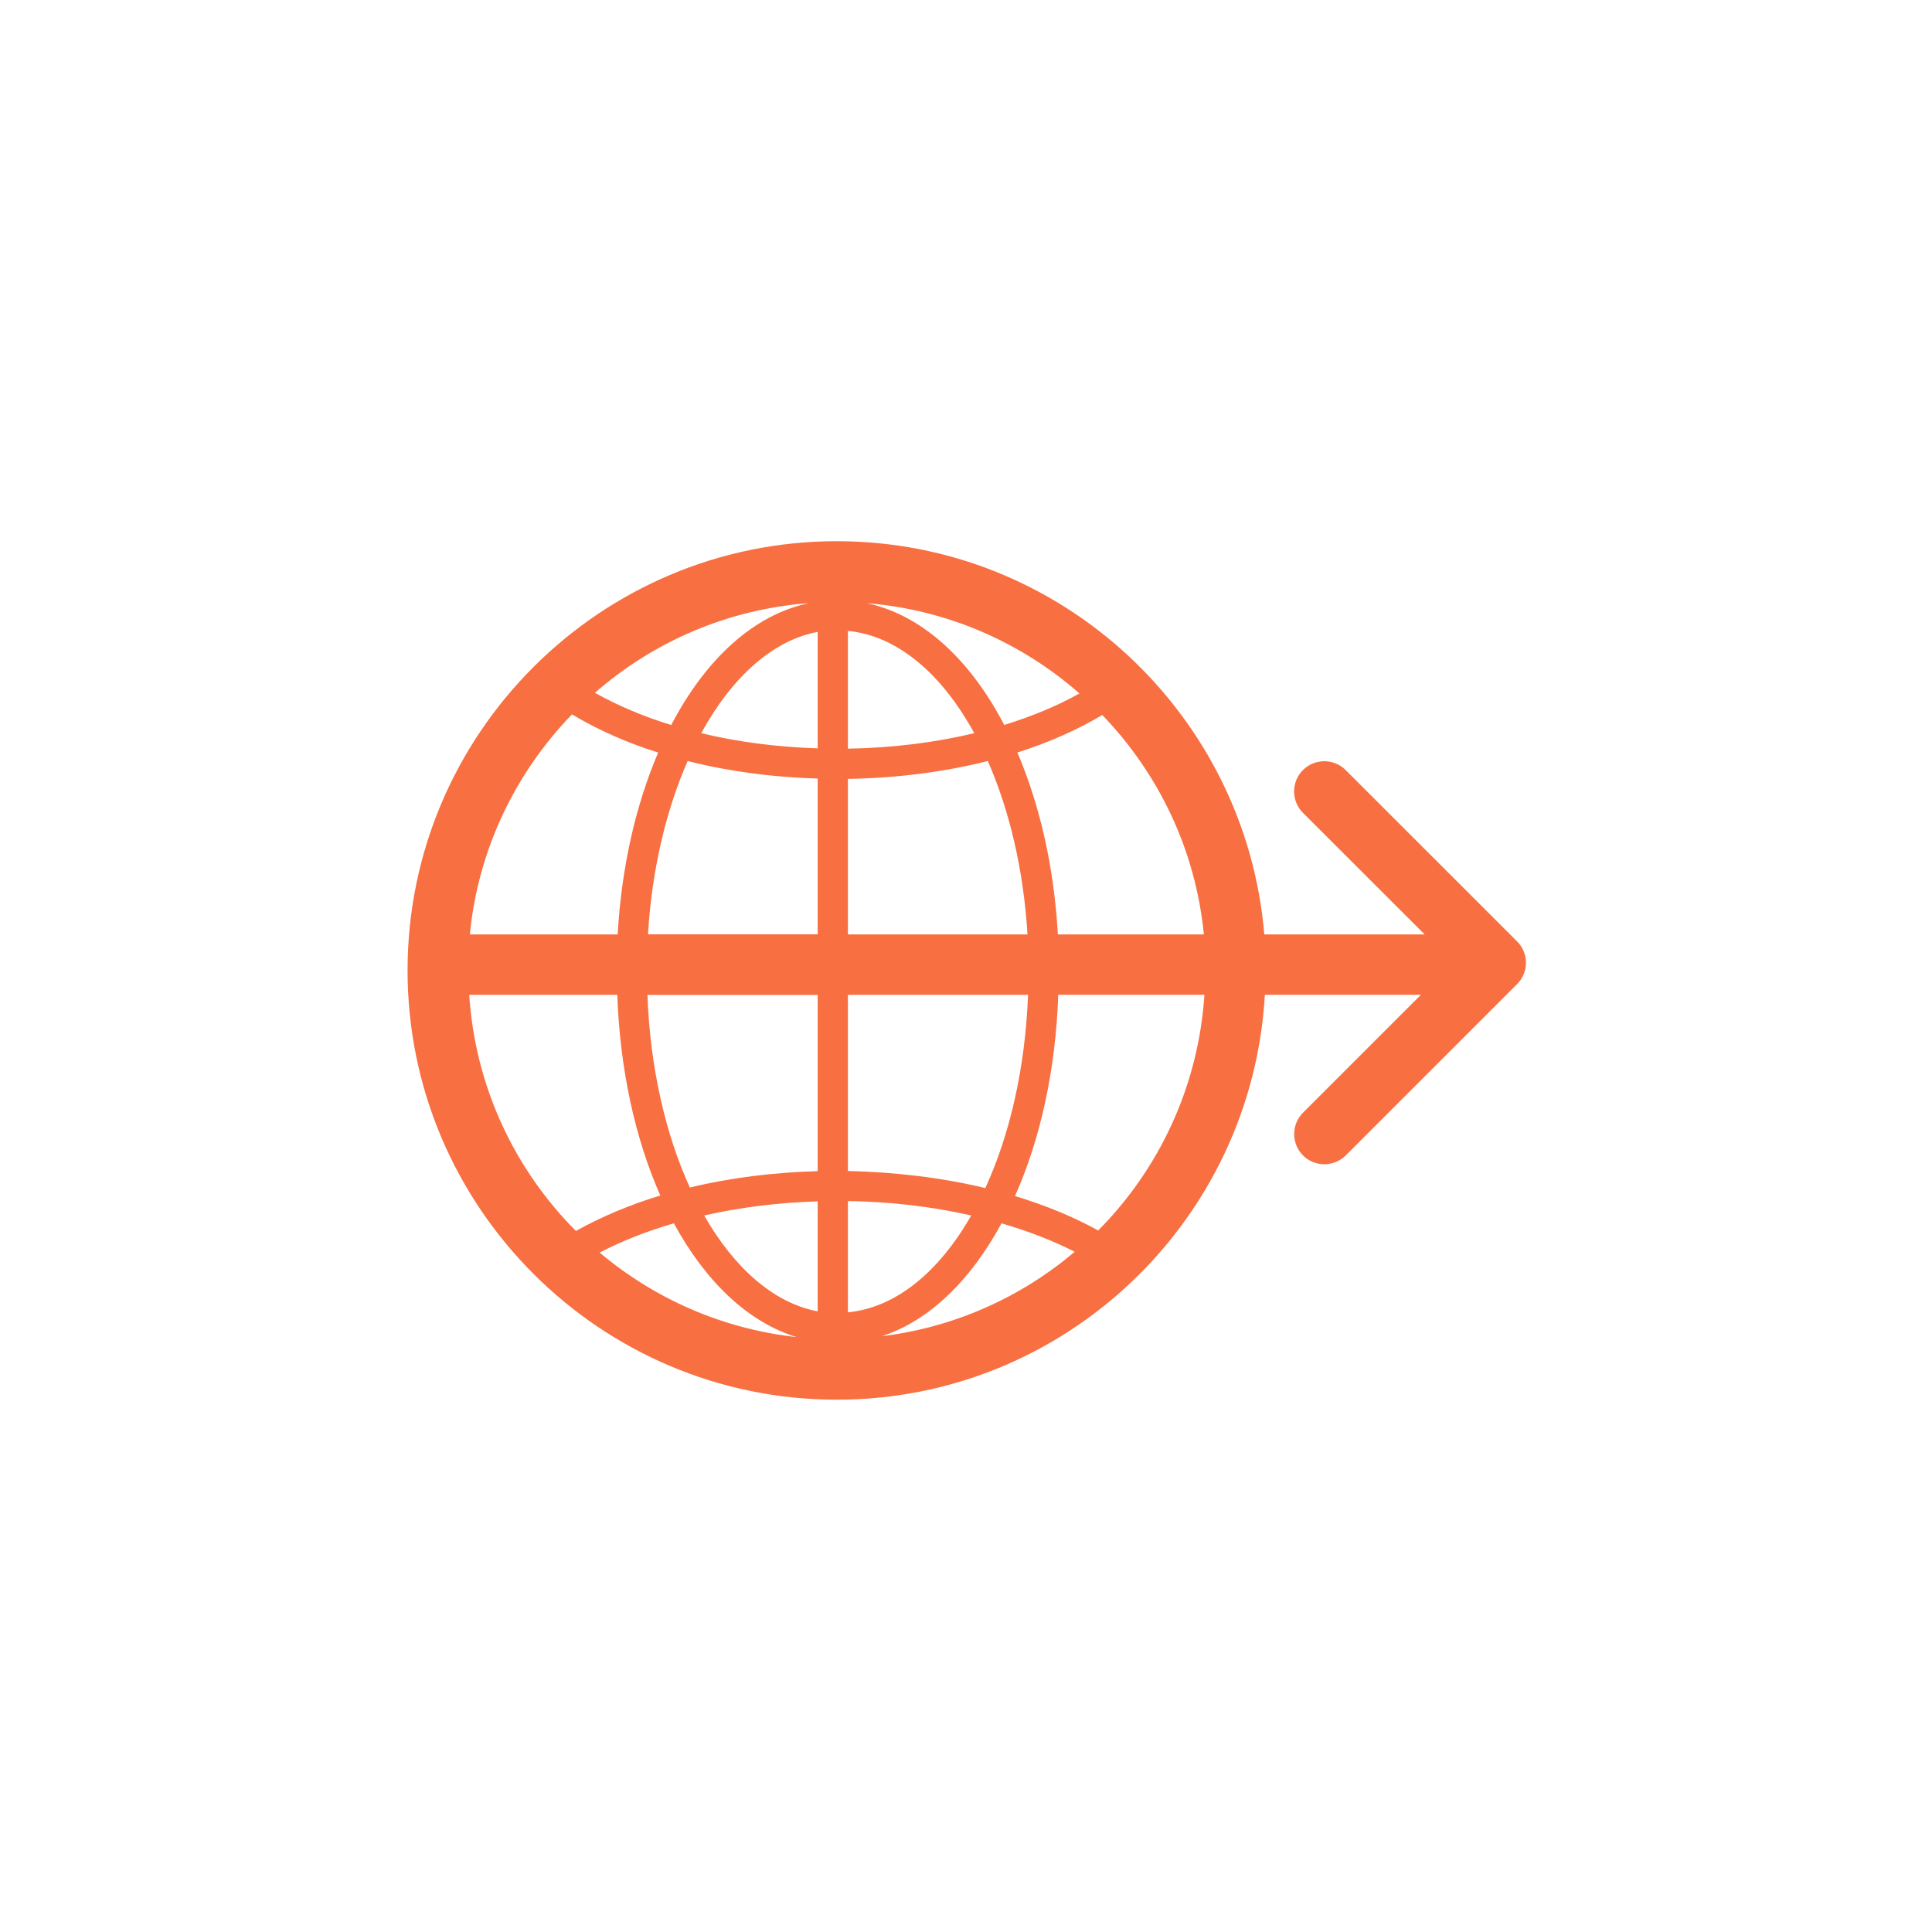 <?xml version="1.0" encoding="UTF-8"?>
<svg xmlns="http://www.w3.org/2000/svg" xmlns:xlink="http://www.w3.org/1999/xlink" version="1.1" id="Ebene_1" x="0px" y="0px" viewBox="0 0 241 241" style="enable-background:new 0 0 241 241;" xml:space="preserve">
<style type="text/css">
	.st0{display:none;fill:#FFFFFF;}
	.st1{fill:#f86f41;}
</style>
<path id="White" class="st0" d="M120.5,0.78c-66.2,0-120,53.8-120,120s53.8,120,120,120s120-53.8,120-120S186.7,0.78,120.5,0.78z   M120.5,233.78c-62.3,0-113-50.7-113-113s50.7-113,113-113s113,50.7,113,113S182.8,233.78,120.5,233.78z"></path>

<path class="st1" d="M189.24,117.43l-21.38-21.37c-1.47-1.47-3.86-1.47-5.33,0c-1.47,1.47-1.47,3.86,0,5.33l15.18,15.17h-20  c-2.3-27.42-25.31-49.05-53.32-49.05c-29.53,0-53.55,24.02-53.55,53.54c0,29.53,24.02,53.55,53.55,53.55  c28.5,0,51.8-22.4,53.39-50.51h19.47l-14.71,14.71c-1.47,1.47-1.47,3.86,0,5.33c0.74,0.74,1.7,1.1,2.66,1.1  c0.97,0,1.93-0.37,2.67-1.1l21.38-21.38c0.71-0.71,1.1-1.66,1.1-2.66C190.35,119.09,189.95,118.13,189.24,117.43z M150.17,116.56  h-18.21c-0.48-8.5-2.29-16.23-5.05-22.69c3.9-1.24,7.46-2.82,10.59-4.68C144.49,96.45,149.14,105.97,150.17,116.56z M105.77,78.7  c6.16,0.59,11.71,5.34,15.76,12.76c-4.9,1.17-10.23,1.84-15.76,1.93V78.7z M108.12,75.24c10.13,0.82,19.32,4.93,26.53,11.26  c-2.79,1.57-5.95,2.87-9.38,3.93C121,82.24,115,76.7,108.12,75.24z M102,78.82v14.53c-5.08-0.16-9.98-0.8-14.53-1.89  C91.25,84.54,96.33,79.89,102,78.82z M83.73,90.44c-3.49-1.07-6.69-2.43-9.52-4.02c7.27-6.35,16.54-10.43,26.73-11.19  C94.05,76.66,88.02,82.21,83.73,90.44z M102,97.12v19.43H80.83c0.49-8.11,2.27-15.52,4.95-21.62C90.84,96.22,96.34,96.95,102,97.12z   M102,124.1v21.99c-5.59,0.16-10.97,0.84-15.95,2.04c-3.03-6.64-4.95-14.95-5.29-24.02H102z M102,149.86v13.72  c-5.48-1.03-10.42-5.41-14.16-11.96C92.31,150.6,97.1,150.01,102,149.86z M99.38,166.79c-9.31-1.02-17.77-4.81-24.58-10.54  c2.79-1.45,5.89-2.68,9.26-3.65C88,159.85,93.31,164.94,99.38,166.79z M105.77,163.7v-13.88c5.36,0.08,10.56,0.7,15.38,1.8  C117.14,158.66,111.74,163.13,105.77,163.7z M124.93,152.6c3.29,0.96,6.39,2.14,9.13,3.55c-6.67,5.65-14.95,9.42-24.06,10.53  C115.92,164.75,121.08,159.71,124.93,152.6z M105.77,146.07V124.1h22.47c-0.35,9.11-2.27,17.45-5.33,24.1  C117.58,146.92,111.79,146.21,105.77,146.07z M105.77,116.56v-19.4c6.12-0.1,12.03-0.86,17.45-2.23c2.68,6.1,4.46,13.52,4.95,21.63  H105.77z M71.35,89.11c3.16,1.9,6.78,3.51,10.75,4.77c-2.76,6.46-4.57,14.19-5.05,22.68H58.61C59.64,105.94,64.32,96.38,71.35,89.11  z M58.53,124.1H77c0.34,9.44,2.27,18.02,5.37,25.03c-3.84,1.16-7.36,2.66-10.53,4.42C64.2,145.89,59.28,135.56,58.53,124.1z   M136.99,153.49c-3.1-1.71-6.59-3.15-10.38-4.29c3.13-7.02,5.07-15.63,5.4-25.11h18.23C149.49,135.53,144.59,145.84,136.99,153.49z"></path>
</svg>

